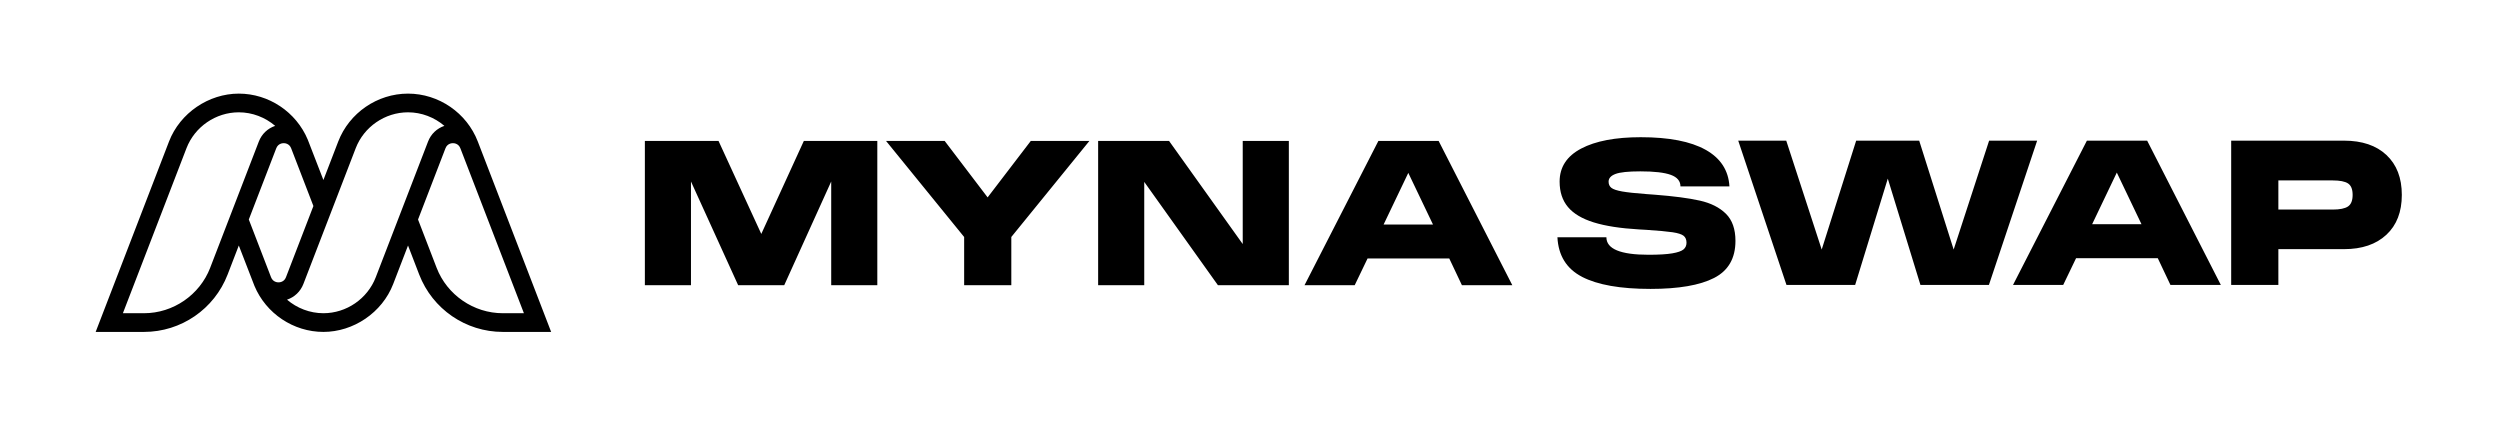 <svg viewBox="0 0 188 32" fill="none" xmlns="http://www.w3.org/2000/svg"><path d="M48.493 10.598H54.033L57.249 17.592L60.449 10.598H65.974V21.447H62.507V13.648L58.974 21.447H55.509L51.961 13.648V21.447H48.494V10.598H48.493ZM72.503 17.821L66.63 10.598H71.039L74.269 14.844L77.516 10.598H81.924L76.051 17.821V21.447H72.504V17.821H72.503ZM82.579 10.598H87.913L93.453 18.352V10.598H96.921V21.447H91.588L86.047 13.678V21.447H82.58V10.598H82.579ZM108.184 10.598H103.655L98.1 21.447H101.874L102.84 19.438H108.985L109.936 21.447H113.726L108.185 10.598H108.184ZM104.047 16.884L105.904 13.001L107.761 16.884H104.047ZM130.713 10.576H134.325L136.992 18.766L139.584 10.576H144.323L146.915 18.766L149.582 10.576H153.194L149.567 21.425H144.416L141.962 13.432L139.508 21.425H134.342L130.714 10.576H130.713ZM118.975 20.82C117.807 20.216 117.188 19.223 117.118 17.843H120.801C120.801 18.719 121.858 19.158 123.971 19.158C124.746 19.158 125.34 19.122 125.753 19.052C126.165 18.982 126.447 18.883 126.599 18.758C126.75 18.632 126.825 18.463 126.825 18.251C126.825 18.02 126.752 17.846 126.606 17.73C126.459 17.614 126.183 17.526 125.775 17.465C125.368 17.404 124.706 17.344 123.79 17.283L123.261 17.253C121.863 17.172 120.725 16.996 119.85 16.724C118.975 16.452 118.327 16.066 117.91 15.568C117.492 15.07 117.283 14.433 117.283 13.657C117.283 12.569 117.824 11.741 118.906 11.171C119.987 10.602 121.48 10.318 123.382 10.318C125.506 10.318 127.131 10.633 128.258 11.262C129.385 11.891 129.984 12.81 130.054 14.019H126.371C126.371 13.617 126.129 13.326 125.646 13.15C125.163 12.974 124.398 12.886 123.351 12.886C122.445 12.886 121.821 12.952 121.479 13.083C121.137 13.214 120.966 13.406 120.966 13.658C120.966 13.859 121.036 14.015 121.177 14.126C121.317 14.237 121.587 14.327 121.984 14.398C122.381 14.468 122.988 14.534 123.803 14.594L124.422 14.64C125.861 14.751 126.996 14.899 127.826 15.086C128.657 15.272 129.311 15.602 129.789 16.075C130.267 16.549 130.506 17.229 130.506 18.115C130.506 19.425 129.97 20.354 128.898 20.903C127.826 21.452 126.233 21.726 124.12 21.726C121.855 21.726 120.139 21.424 118.972 20.82H118.975ZM161.464 10.576H156.935L151.38 21.425H155.154L156.121 19.415H162.265L163.216 21.425H167.006L161.466 10.576H161.464ZM157.328 16.862L159.184 12.978L161.041 16.862H157.328ZM179.462 11.657C178.693 10.937 177.628 10.577 176.269 10.577H167.785V21.426H171.333V18.736H176.269C177.618 18.736 178.679 18.376 179.454 17.656C180.229 16.936 180.617 15.936 180.617 14.657C180.617 13.378 180.231 12.378 179.462 11.658L179.462 11.657ZM176.571 15.525C176.339 15.681 175.957 15.759 175.424 15.759H171.333V13.568H175.424C175.957 13.568 176.34 13.643 176.571 13.794C176.802 13.946 176.918 14.233 176.918 14.656C176.918 15.079 176.802 15.369 176.571 15.525Z" fill="#000000"></path><path d="M41.446 24.96L35.93 10.642C35.1 8.487 32.991 7.04 30.683 7.04C28.374 7.04 26.266 8.488 25.435 10.642L24.32 13.537C24.32 13.537 23.444 11.267 23.143 10.501C22.276 8.426 20.214 7.04 17.957 7.04C15.701 7.04 13.54 8.488 12.71 10.642L7.194 24.96H10.831C13.616 24.96 16.115 23.245 17.117 20.644L17.958 18.462C17.958 18.462 19.123 21.474 19.135 21.499C20.002 23.574 22.064 24.96 24.321 24.96C26.577 24.96 28.738 23.512 29.568 21.358L30.683 18.462L31.523 20.644C32.526 23.245 35.024 24.96 37.81 24.96H41.447H41.446ZM20.943 21.234C20.846 21.234 20.521 21.206 20.383 20.849L18.71 16.507L20.121 12.846L20.774 11.151C20.912 10.794 21.238 10.766 21.335 10.766C21.431 10.766 21.758 10.794 21.895 11.151L23.568 15.493L21.504 20.85C21.367 21.206 21.041 21.234 20.944 21.234L20.943 21.234ZM15.806 20.138C15.018 22.182 13.019 23.554 10.831 23.554H9.242L14.022 11.149C14.644 9.533 16.226 8.446 17.957 8.446C18.977 8.446 19.943 8.826 20.694 9.465C20.137 9.65 19.683 10.073 19.463 10.646L15.805 20.138H15.806ZM28.256 20.852C27.633 22.469 26.051 23.554 24.32 23.554C23.3 23.554 22.335 23.175 21.584 22.536C22.14 22.35 22.594 21.928 22.815 21.355L26.748 11.149C27.37 9.533 28.952 8.446 30.683 8.446C31.703 8.446 32.669 8.826 33.419 9.465C32.863 9.65 32.409 10.073 32.189 10.646L28.256 20.852ZM32.834 20.138L31.436 16.508L33.499 11.151C33.637 10.794 33.963 10.766 34.06 10.766C34.157 10.766 34.483 10.794 34.62 11.151L39.398 23.554H37.809C35.621 23.554 33.622 22.182 32.834 20.138Z" fill="#000000"></path></svg>